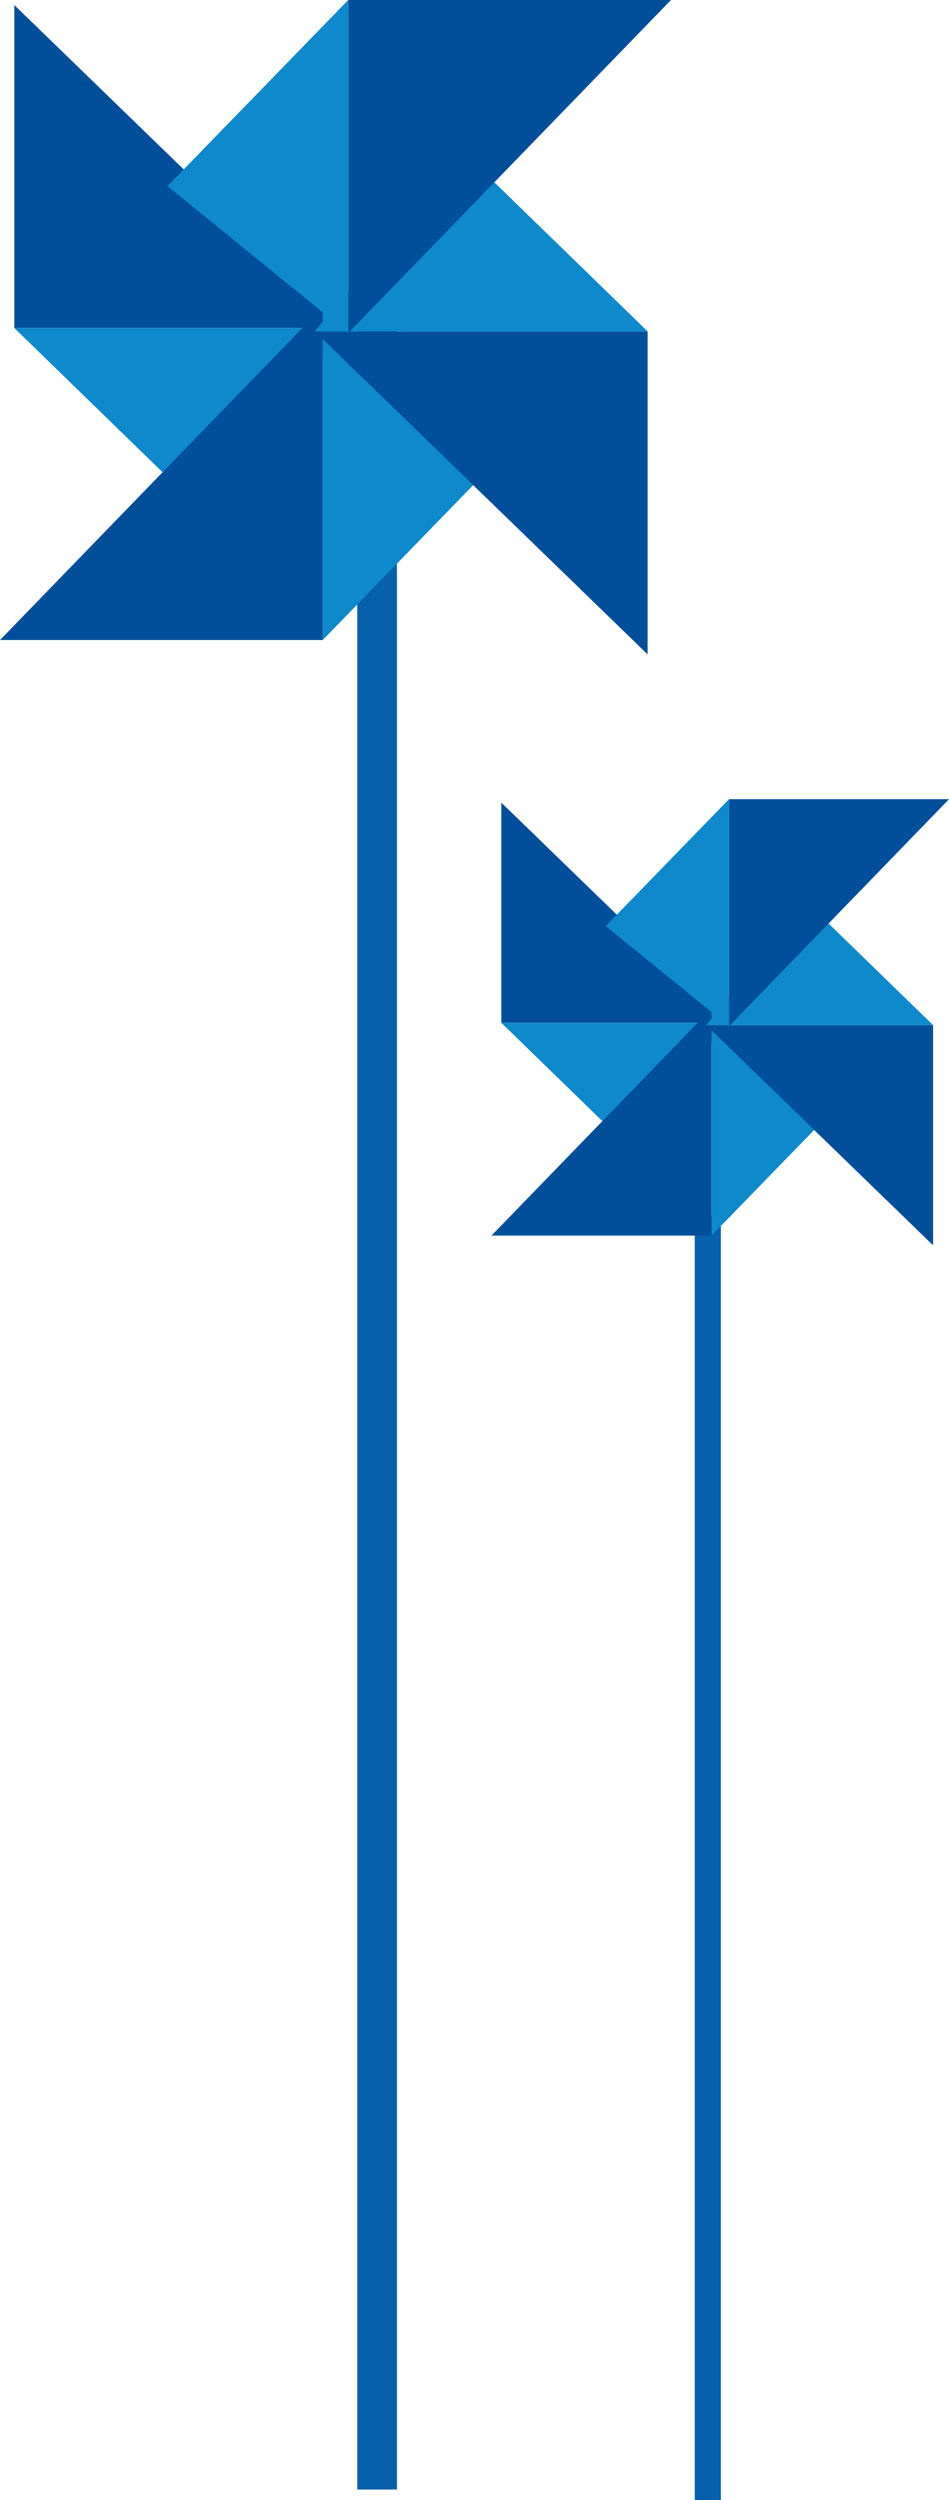 <svg xmlns="http://www.w3.org/2000/svg" id="Ebene_2" viewBox="0 0 191.46 504.02"><defs><style>.cls-1{fill:#014f9b;}.cls-2{fill:#0660ab;}.cls-3{fill:#0e89cb;}</style></defs><g id="Ebene_1-2"><g id="Gruppe_43"><rect id="Rechteck_38" class="cls-2" x="72.08" y="41.89" width="8" height="460"></rect><g id="Gruppe_38"><path id="Pfad_71" class="cls-1" d="M2.89,1.02V66.13H70.04L2.89,1.02Z"></path><path id="Pfad_72" class="cls-3" d="M2.89,66.13l37.52,36.47,29.62-36.47H2.89Z"></path><path id="Pfad_73" class="cls-1" d="M0,129.03H65.11V61.89L0,129.03Z"></path><path id="Pfad_74" class="cls-3" d="M65.11,129.03l36.47-37.52-36.47-29.62v67.14Z"></path><path id="Pfad_75" class="cls-1" d="M63.51,66.81l67.14,65.11V66.81H63.51Z"></path><path id="Pfad_76" class="cls-3" d="M130.66,66.81L93.13,30.34l-29.62,36.47h67.15Z"></path><path id="Pfad_77" class="cls-1" d="M70.26,0V67.14L135.37,0H70.26Z"></path><path id="Pfad_78" class="cls-3" d="M70.26,0L33.79,37.52l36.47,29.62V0Z"></path></g><rect id="Rechteck_39" class="cls-2" x="140.17" y="245.07" width="5.26" height="258.96"></rect><g id="Gruppe_42"><path id="Pfad_71-2" class="cls-1" d="M101.14,161.81v44.39h45.78l-45.78-44.39Z"></path><path id="Pfad_72-2" class="cls-3" d="M101.14,206.2l25.58,24.86,20.2-24.86h-45.78Z"></path><path id="Pfad_73-2" class="cls-1" d="M99.16,249.09h44.39v-45.78l-44.39,45.78Z"></path><path id="Pfad_74-2" class="cls-3" d="M143.56,249.09l24.86-25.58-24.86-20.19v45.78Z"></path><path id="Pfad_75-2" class="cls-1" d="M142.47,206.67l45.78,44.39v-44.39h-45.78Z"></path><path id="Pfad_76-2" class="cls-3" d="M188.25,206.67l-25.58-24.86-20.2,24.86h45.78Z"></path><path id="Pfad_77-2" class="cls-1" d="M147.07,161.12v45.78l44.39-45.78h-44.39Z"></path><path id="Pfad_78-2" class="cls-3" d="M147.07,161.12l-24.86,25.58,24.86,20.2v-45.78Z"></path></g></g></g></svg>